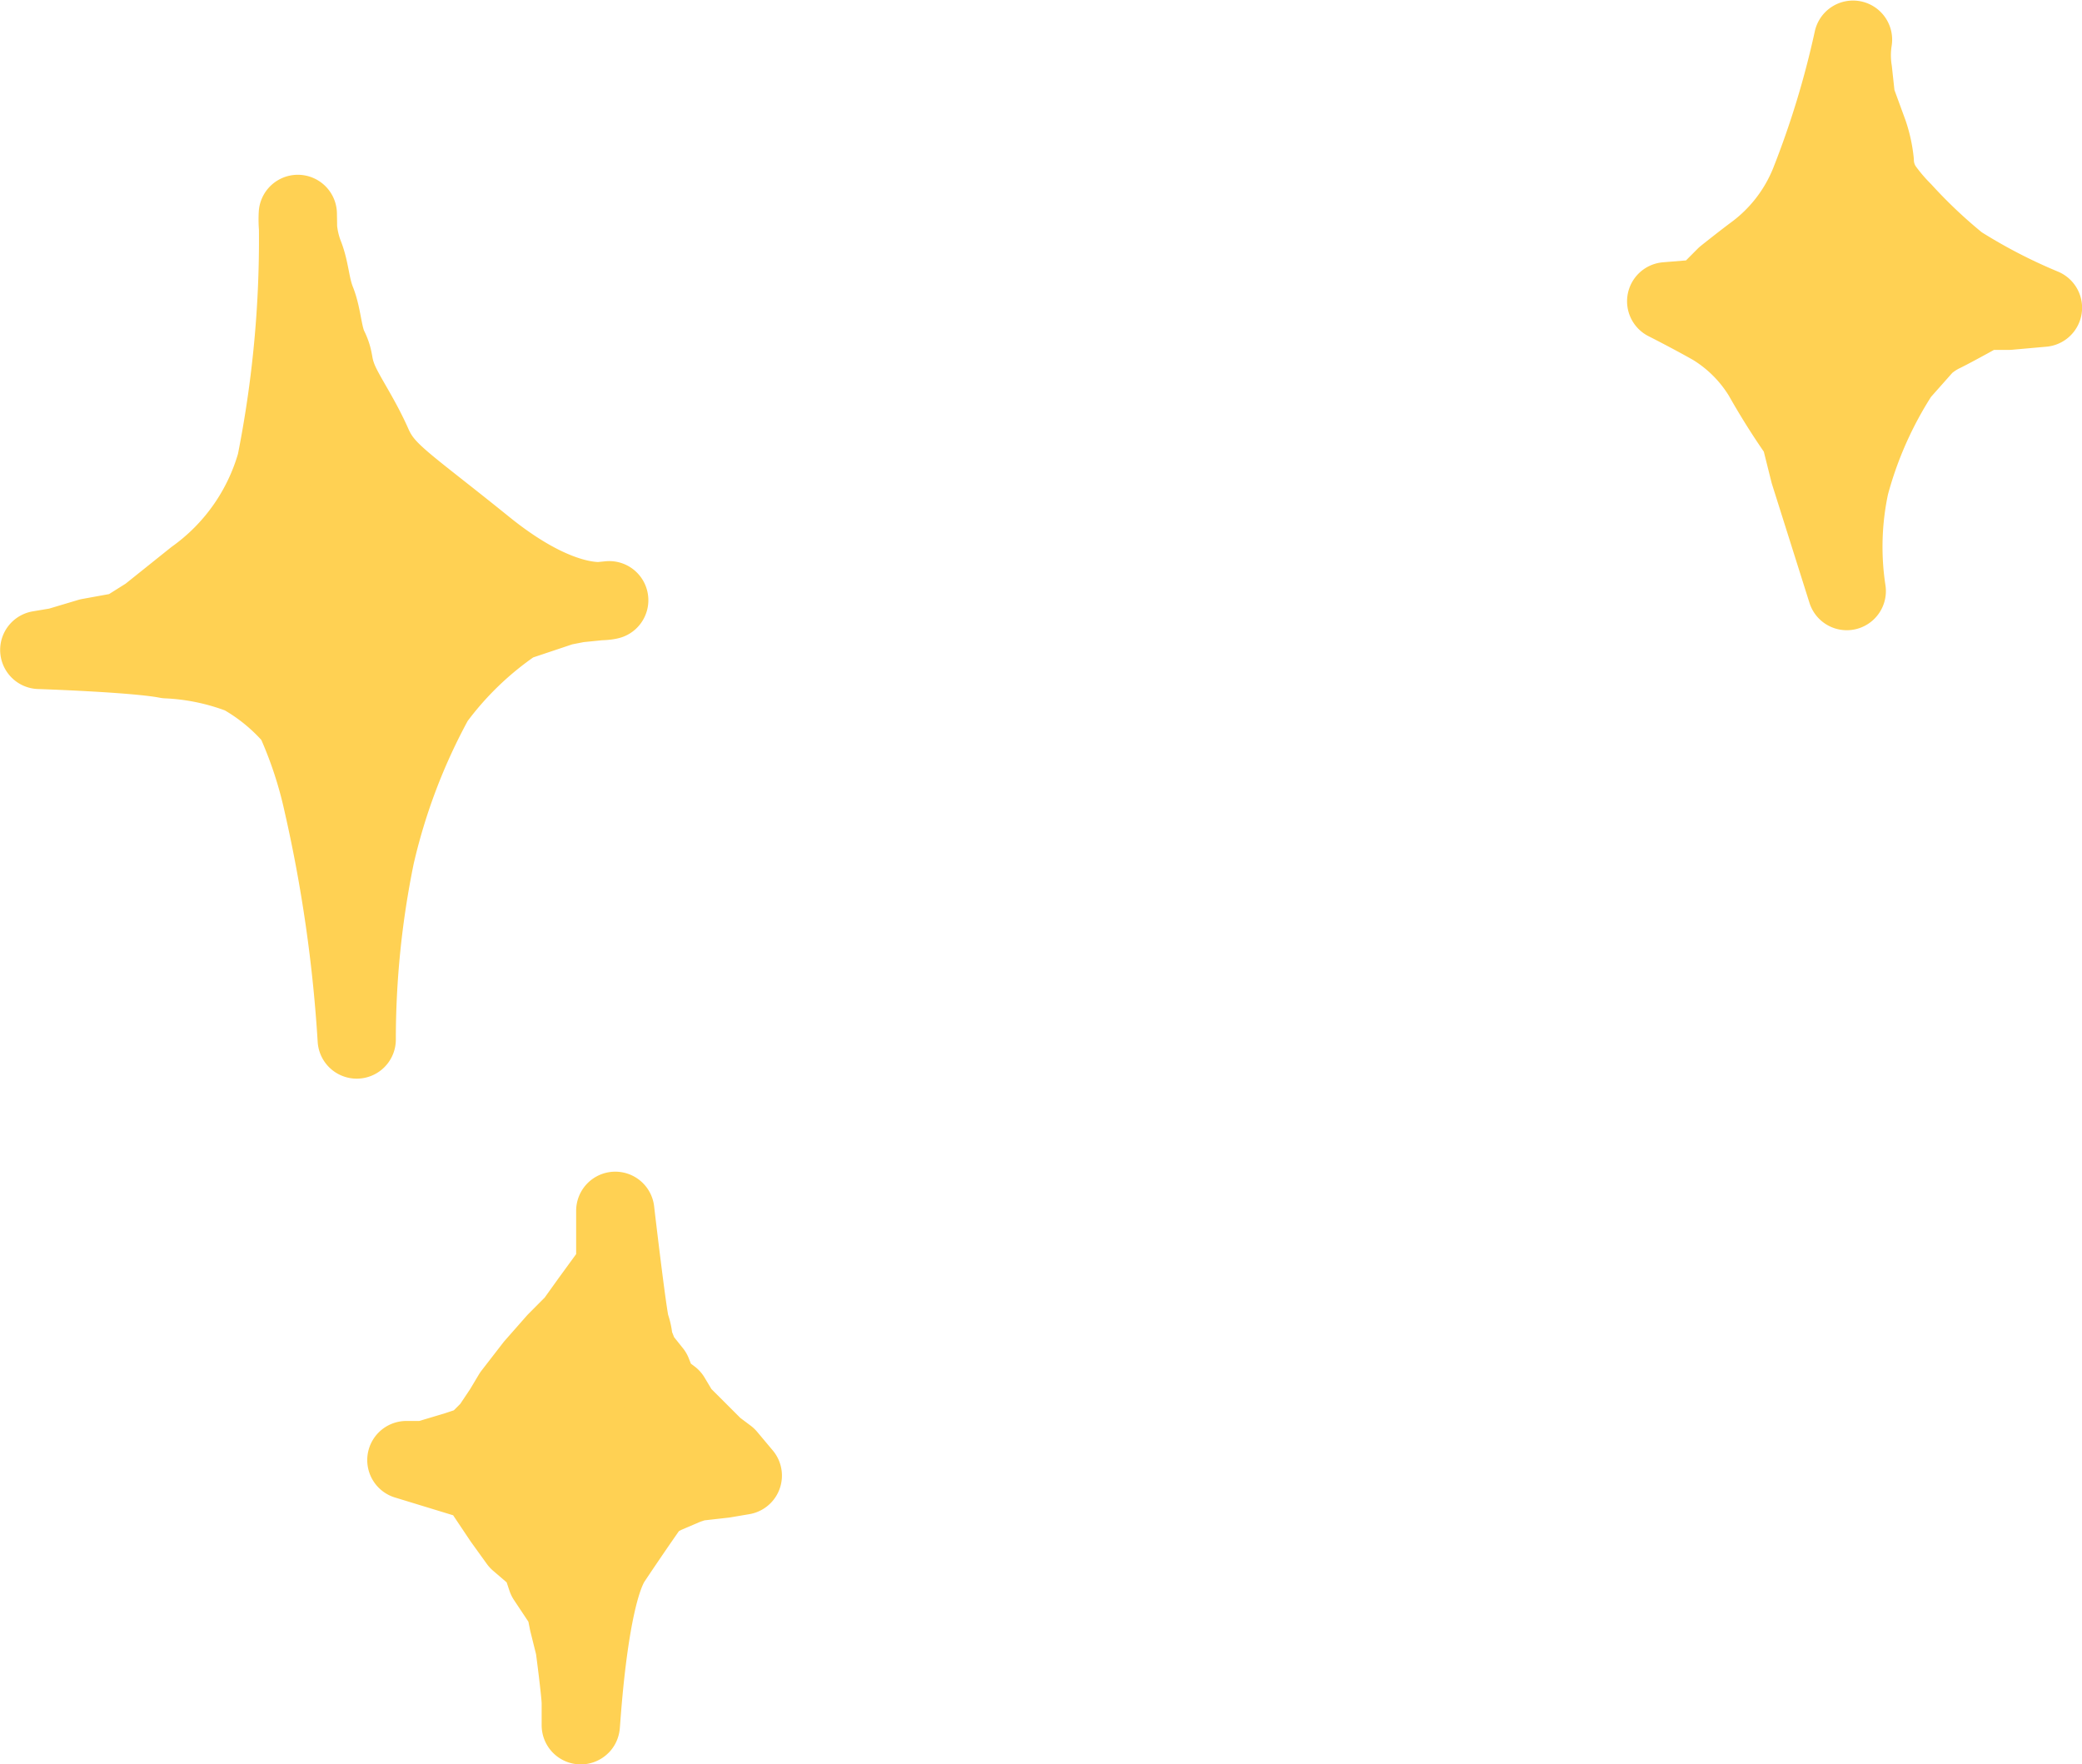 <svg xmlns="http://www.w3.org/2000/svg" width="53.229" height="45.104" viewBox="0 0 53.229 45.104">
  <g id="グループ_85" data-name="グループ 85" transform="translate(-158.636 -155.012)">
    <path id="パス_200" data-name="パス 200" d="M177.2,195v1.433l-.638.875-.4.558-.476.479-.559.635-.555.717-.239.4-.32.478-.4.4-.478.159-.8.239h-.476l1.829.559.639.955.4.555.557.478.16.478.477.717.08.4.158.635s.159,1.195.159,1.434v.558c0,.239.161-3.265.8-4.221s1.036-1.511,1.036-1.511l.316-.161.559-.239.238-.078.716-.081.478-.081-.4-.477-.319-.239-.4-.4-.478-.477-.239-.4-.318-.239-.158-.4-.32-.4-.158-.4a1.391,1.391,0,0,0-.081-.4C177.516,197.708,177.2,195,177.2,195Z" transform="translate(-2.834 -9.035)" fill="#ffd153" stroke="#ffd153" stroke-linecap="round" stroke-linejoin="round" stroke-width="2"/>
    <path id="パス_201" data-name="パス 201" d="M167.756,182.932a23.415,23.415,0,0,1,.478-4.7,15.49,15.49,0,0,1,1.513-3.982,8.421,8.421,0,0,1,2.07-1.99l1.195-.4.4-.078.8-.081s-1.116.32-3.185-1.352-2.55-1.911-2.866-2.627-.717-1.273-.876-1.672-.08-.477-.239-.8-.161-.8-.319-1.195-.156-.8-.317-1.194a2.527,2.527,0,0,1-.16-1.036,29.287,29.287,0,0,1-.557,6.37,5.445,5.445,0,0,1-2.07,2.943l-1.194.956-.636.4-.875.159-.8.239-.478.08s2.467.081,3.263.239a6.065,6.065,0,0,1,1.911.4,5,5,0,0,1,1.354,1.115,10.72,10.72,0,0,1,.717,2.149A37.516,37.516,0,0,1,167.756,182.932Z" transform="translate(0 -1.345)" fill="#ffd153" stroke="#ffd153" stroke-linecap="round" stroke-linejoin="round" stroke-width="2"/>
    <path id="パス_202" data-name="パス 202" d="M188.4,150.123a7.484,7.484,0,0,1,.081-2.705,10.035,10.035,0,0,1,1.274-2.866l.636-.717a1.945,1.945,0,0,1,.478-.319c.32-.159,1.036-.559,1.036-.559h.636l.875-.078a14.166,14.166,0,0,1-2.15-1.116,13.127,13.127,0,0,1-1.433-1.353,4.708,4.708,0,0,1-.478-.559,1.292,1.292,0,0,1-.239-.716,3.31,3.31,0,0,0-.158-.718l-.32-.874-.078-.717a2.554,2.554,0,0,1,0-.8,23.646,23.646,0,0,1-1.116,3.663,4.209,4.209,0,0,1-1.433,1.831c-.318.239-.717.558-.717.558l-.555.558-.956.078s.638.322,1.195.638a3.8,3.8,0,0,1,1.272,1.273,17.8,17.8,0,0,0,.955,1.513l.239.956Z" transform="translate(17.451 20)" fill="#ffd153" stroke="#ffd153" stroke-linecap="round" stroke-linejoin="round" stroke-width="2"/>
  </g>
</svg>
